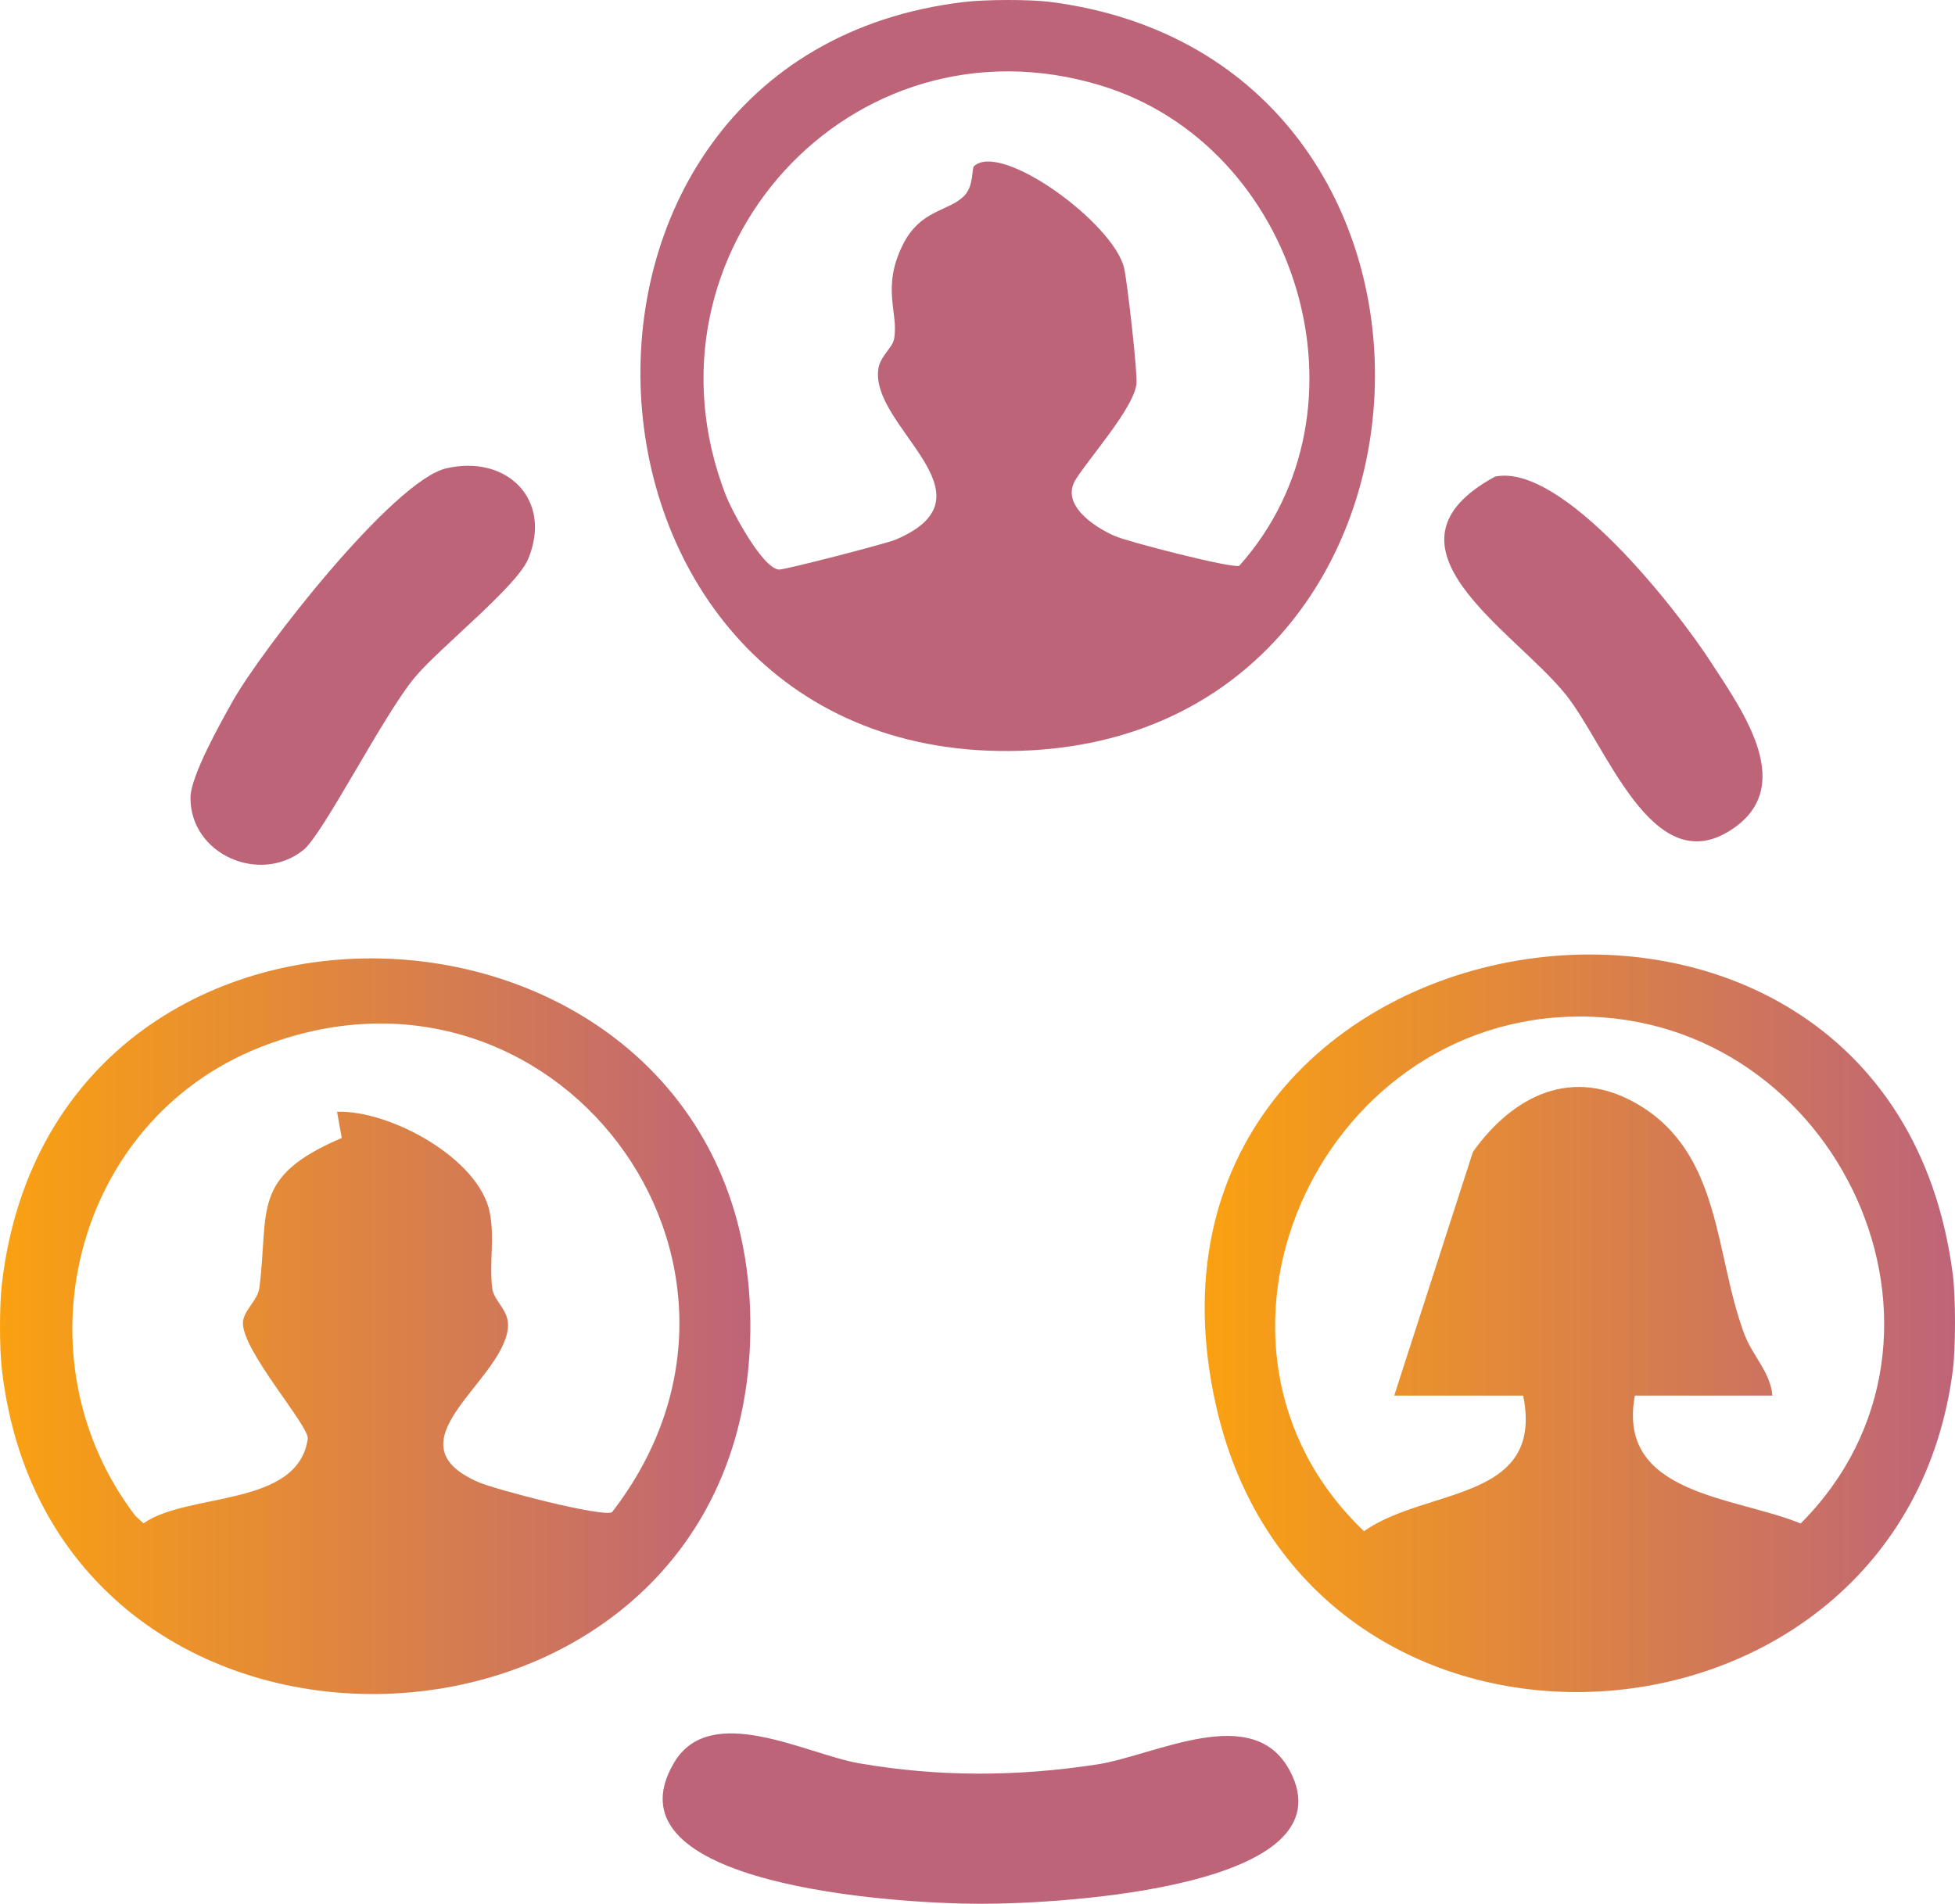 <?xml version="1.0" encoding="UTF-8"?>
<svg id="Layer_3" data-name="Layer 3" xmlns="http://www.w3.org/2000/svg" xmlns:xlink="http://www.w3.org/1999/xlink" viewBox="0 0 1313.06 1278.79">
  <defs>
    <style>
      .cls-1 {
        fill: url(#linear-gradient-2);
      }

      .cls-2 {
        fill: url(#linear-gradient-4);
      }

      .cls-3 {
        fill: url(#linear-gradient-3);
      }

      .cls-4 {
        fill: url(#linear-gradient-5);
      }

      .cls-5 {
        fill: url(#linear-gradient-6);
      }

      .cls-6 {
        fill: url(#linear-gradient);
      }
    </style>
    <linearGradient id="linear-gradient" x1="809.11" y1="888.86" x2="1313.06" y2="888.86" gradientUnits="userSpaceOnUse">
      <stop offset="0" stop-color="#faa111"/>
      <stop offset="1" stop-color="#be6479"/>
    </linearGradient>
    <linearGradient id="linear-gradient-2" x1="0" y1="890.82" x2="503.99" y2="890.82" xlink:href="#linear-gradient"/>
    <linearGradient id="linear-gradient-3" x1="-1910.43" y1="252.23" x2="-1909.93" y2="252.23" xlink:href="#linear-gradient"/>
    <linearGradient id="linear-gradient-4" x1="-1900.02" y1="1221.55" x2="-1899.52" y2="1221.55" xlink:href="#linear-gradient"/>
    <linearGradient id="linear-gradient-5" x1="-1910.43" y1="446.86" x2="-1909.93" y2="446.86" xlink:href="#linear-gradient"/>
    <linearGradient id="linear-gradient-6" x1="-1910.43" y1="442.34" x2="-1909.93" y2="442.34" xlink:href="#linear-gradient"/>
  </defs>
  <path class="cls-6" d="M1311.64,856.52c1.89,14.88,1.89,48.68,0,63.56-34.42,271.01-433.19,297-494.84,24.4-77.27-341.65,451.78-427.01,494.84-87.96ZM1098.06,937.42c-12.53,66.72,66.99,67.68,111.34,85.91,125.09-125.39,25.84-341-148.85-340.52-176.47.48-274.51,221.66-144.44,345.69,41.9-29.52,121.38-19.56,106.9-91.08h-86.59l52.89-163.75c27.22-38.03,66.95-57.66,110.77-31.86,56.26,33.12,51.36,100.15,71.35,153.94,5.71,15.34,17.66,25.79,18.98,41.67h-92.36Z"/>
  <path class="cls-1" d="M1.27,920.09c-1.69-14.42-1.69-43.36,0-57.79,36.56-311.44,506.35-280.35,502.7,31.75-3.61,308.88-466.82,331.71-502.7,26.04ZM226.39,746.76c35.66-1.15,95.48,31.43,102.59,67.76,3.29,16.83-.37,33.62,1.55,50.41,1.1,9.66,12.18,15.05,10.55,27.7-4.65,36.24-80.81,76.33-19.78,102.93,11.48,5,83.05,23.68,89.75,20.19,129.17-166.93-39.52-390.16-236.48-312.25-125.29,49.56-164.79,208.62-83.53,314.86l5.35,4.87c29.76-21.01,103.54-10.51,110.3-56.7,1.26-8.64-44.38-59.38-43.52-78.29.37-8.05,9.99-14.71,11.06-23.31,6.54-52.43-5.92-74.35,55.3-100.56l-3.15-17.61Z"/>
  <path class="cls-3" d="M705.52,1.3c303.82,39.21,283.41,493.31-19.95,503C367.07,514.47,337.29,37.89,647.8,1.3c14.08-1.66,43.8-1.8,57.73,0ZM654.11,111.68c18.22-17.01,93.83,38.25,100.88,68.34,2.14,9.11,9.19,71.18,8.31,77.98-2.15,16.43-31.13,48.79-40.73,63.94-10.55,16.65,11.61,31.63,25.88,37.99,8.87,3.96,79.15,22.08,83.91,20.09,93.83-104.91,39.66-282.47-93.35-322.69-167.42-50.62-314.63,112.24-251.64,275.02,4.5,11.64,25.13,49.94,35.97,50.23,4.04.11,71.83-17.39,78.28-20.13,70.25-29.91-18.03-76.03-11.62-115.11,1.33-8.09,9.25-13.72,10.41-19.27,3.59-17.15-8.7-33.92,5.78-63.31,12.08-24.54,31.32-22.47,41.71-33.54,6.17-6.58,4.73-18.14,6.23-19.54Z"/>
  <path class="cls-2" d="M452.66,1184.1c24.44-41.46,88.77-5.82,124.46.33,53.5,9.22,105.82,8.97,159.47.79,39.36-6,105.15-42.49,129.8,4.35,40.95,77.81-151.54,89.3-208.15,89.22s-254.11-12.34-205.57-94.69Z"/>
  <path class="cls-4" d="M299.77,314.57c40.54-9.37,71.56,20.87,55,60.88-7.7,18.6-59.4,59.47-76.25,79.64-21.1,25.26-61.57,105.37-74.75,115.87-29.28,23.33-75.95,3.04-75.84-35.15.04-14.44,20.2-50.27,28.2-64.55,19.48-34.77,108.07-148.47,143.63-156.69Z"/>
  <path class="cls-5" d="M1004.17,320.13c45.15-9.27,121.52,88.57,144.74,124.32,21.77,33.52,59.34,85.25,12.16,114.01-51.93,31.66-81.98-57.56-109.37-91.83-34.63-43.31-133.29-99.87-47.53-146.51Z"/>
</svg>